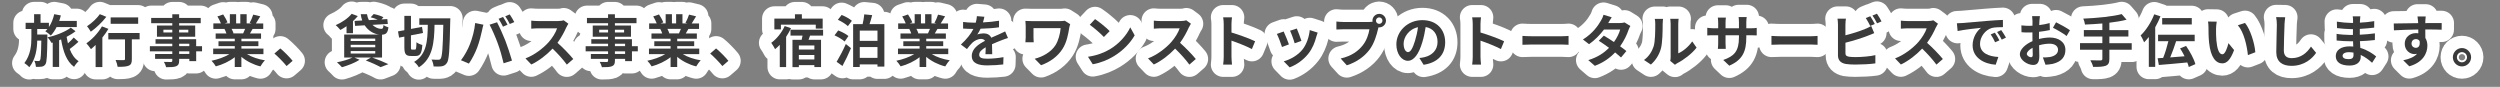 <?xml version="1.0" encoding="UTF-8"?><svg xmlns="http://www.w3.org/2000/svg" width="1016" height="35.3" viewBox="0 0 1016 35.3"><rect x="0" y="0" width="1016" height="35.3" fill="#808080" stroke="none"/><g id="a"><g><g><path d="M19.27,15.1c-.11,7.43-.23,10.16-.8,11.01-.44,.62-.87,.85-1.49,.97-.55,.09-1.45,.11-2.37,.09-.05-.74-.3-1.77-.67-2.44,.71,.07,1.31,.09,1.68,.09,.28,0,.48-.07,.64-.34,.32-.48,.44-2.44,.53-7.98h-1.66c-.07,3.52-.64,7.47-3.2,10.81-.48-.55-1.36-1.24-2.02-1.68,2.53-3.33,2.85-7.24,2.85-10.3v-3.54h-2.35v-2.53h3.45v-3.5h2.62v3.5h3.4v1.72c.99-1.47,1.72-3.31,2.16-5.22l2.69,.51c-.18,.76-.41,1.52-.67,2.25h7.15v2.48h-8.21c-.67,1.36-1.47,2.53-2.35,3.45-.48-.48-1.59-1.36-2.23-1.75,.3-.28,.6-.57,.85-.92h-4.14v2.25h4.12v1.06Zm12.6,1.91c-1.08,1.01-2.41,2.09-3.54,2.92,.8,2.14,1.98,3.89,3.63,4.94-.62,.51-1.45,1.56-1.86,2.3-3.04-2.21-4.44-6.21-5.27-11.15-.28,.11-.53,.23-.8,.34v10.85h-2.6v-9.91l-.48,.14c-.37-.67-1.03-1.68-1.61-2.28,3.24-.64,7.36-2.32,9.41-3.91l1.95,1.43c-.94,.78-2.23,1.56-3.63,2.3,.14,.9,.32,1.79,.53,2.64,.87-.76,1.75-1.63,2.35-2.37l1.93,1.75Z" fill="none" stroke="#fff" stroke-linecap="round" stroke-linejoin="round" stroke-width="10"/><path d="M44.06,11.74c-.69,1.17-1.54,2.37-2.46,3.52v12h-2.74v-8.99c-.64,.62-1.26,1.2-1.89,1.7-.39-.55-1.31-1.79-1.86-2.37,2.35-1.61,4.85-4.28,6.32-6.88l2.62,1.01Zm-.85-4.9c-1.66,2.16-4.14,4.53-6.32,6.05-.34-.6-1.03-1.7-1.52-2.23,1.91-1.22,4.09-3.29,5.2-4.9l2.64,1.08Zm13.52,9.15h-3.15v8.07c0,1.47-.28,2.23-1.29,2.64-.97,.41-2.44,.46-4.48,.46-.11-.8-.46-1.98-.83-2.78,1.31,.07,2.83,.07,3.24,.05,.41,0,.58-.09,.58-.44V16h-6.78v-2.6h12.72v2.6Zm-.58-6.32h-11.18v-2.6h11.18v2.6Z" fill="none" stroke="#fff" stroke-linecap="round" stroke-linejoin="round" stroke-width="10"/><path d="M82.12,20.85h-2.39v4h-2.78v-.94h-4.14v.71c0,1.36-.32,1.91-1.22,2.3-.87,.34-2.12,.39-4.07,.39-.14-.64-.55-1.59-.9-2.16,1.1,.05,2.46,.05,2.83,.05,.44-.02,.57-.16,.57-.57v-.71h-6.99v-1.98h6.99v-1.08h-9.11v-2.09h9.11v-.99h-6.81v-1.84h6.81v-1.01h-6.23v-4.55h6.23v-.94h-8.58v-2.16h8.58v-1.49h2.78v1.49h8.78v2.16h-8.78v.94h6.53v4.55h-6.53v1.01h6.92v2.83h2.39v2.09Zm-12.1-7.66v-1.1h-3.61v1.1h3.61Zm2.78-1.1v1.1h3.73v-1.1h-3.73Zm0,6.67h4.14v-.99h-4.14v.99Zm4.14,2.09h-4.14v1.08h4.14v-1.08Z" fill="none" stroke="#fff" stroke-linecap="round" stroke-linejoin="round" stroke-width="10"/><path d="M100.38,22c1.95,1.2,4.62,2.09,7.29,2.51-.62,.6-1.43,1.75-1.84,2.48-2.83-.71-5.61-2.09-7.73-3.89v4.14h-2.69v-4c-2.14,1.68-4.97,3.01-7.7,3.73-.39-.67-1.17-1.72-1.75-2.28,2.58-.53,5.29-1.49,7.27-2.69h-6.6v-2.25h8.78v-1.01h-6.62v-1.98h6.62v-1.03h-7.77v-2.14h4.37c-.18-.57-.48-1.26-.78-1.79l.28-.05h-4.81v-2.23h3.08c-.32-.87-.92-1.98-1.43-2.85l2.35-.8c.67,.99,1.43,2.35,1.75,3.24l-1.13,.41h2.09v-3.75h2.55v3.75h1.7v-3.75h2.58v3.75h2.05l-.83-.25c.55-.94,1.13-2.32,1.45-3.33l2.87,.69c-.64,1.06-1.27,2.09-1.79,2.9h2.99v2.23h-4.32c-.37,.67-.74,1.29-1.08,1.84h4.51v2.14h-7.98v1.03h6.9v1.98h-6.9v1.01h8.95v2.25h-6.67Zm-6.25-10.26c.32,.6,.62,1.29,.78,1.77l-.39,.07h4.3c.28-.55,.55-1.22,.8-1.84h-5.5Z" fill="none" stroke="#fff" stroke-linecap="round" stroke-linejoin="round" stroke-width="10"/><path d="M111.52,21.75l2.39-2.07c1.63,1.33,3.86,3.61,5.01,5.04l-2.46,2.12c-1.4-1.72-3.36-3.7-4.94-5.08Z" fill="none" stroke="#fff" stroke-linecap="round" stroke-linejoin="round" stroke-width="10"/><path d="M140.82,10.66c-.83,.57-1.68,1.08-2.48,1.52-.44-.53-1.36-1.54-1.93-1.95,2.48-1.08,5.04-2.78,6.51-4.62l2.48,.92c-.55,.71-1.22,1.4-1.95,2.07v4.88h-2.62v-2.81Zm10.46,12.72c2.35,.83,4.99,1.93,6.55,2.69l-3.17,1.22c-1.31-.76-3.66-1.84-5.98-2.71l2.07-1.2h-6.71l2.09,.92c-1.91,1.24-4.85,2.37-7.17,3.01-.48-.53-1.45-1.52-2.02-2,2.23-.41,4.74-1.15,6.32-1.93h-3.38V14.04h14.21c-2.32-.25-4.46-1.61-5.89-3.75l-3.89,.23-.21-2.02,3.1-.18c-.28-.78-.48-1.63-.6-2.55h2.55c.12,.87,.39,1.68,.76,2.41l3.59-.21c-.87-.37-1.95-.71-2.85-.94l1.22-1.33c1.26,.23,3.04,.78,3.96,1.29l-.8,.9,2.37-.14,.21,1.98-6.25,.37c1.08,1.03,2.39,1.63,3.63,1.63,.6-.02,.76-.39,.87-1.56,.51,.41,1.38,.78,2,.94-.3,2.3-1.01,2.9-2.6,2.99v9.29h-3.98Zm-8.76-6.71h9.98v-.99h-9.98v.99Zm0,2.53h9.98v-.99h-9.98v.99Zm0,2.55h9.98v-1.01h-9.98v1.01Z" fill="none" stroke="#fff" stroke-linecap="round" stroke-linejoin="round" stroke-width="10"/><path d="M168.67,20.16c.44,0,.51-.55,.58-2.99,.55,.46,1.68,.94,2.39,1.1-.23,3.38-.9,4.48-2.71,4.48h-1.91c-2.16,0-2.69-.85-2.69-3.66v-4.21l-2.14,.41-.44-2.53,2.58-.48V6.45h2.69v5.31l4.48-.85,.41,2.48-4.9,.97v4.74c0,.92,.05,1.06,.48,1.06h1.17Zm14.35-12.69s-.02,1.03-.05,1.4c-.23,11.45-.46,15.43-1.33,16.69-.64,.92-1.22,1.2-2.09,1.38-.85,.14-2.09,.11-3.33,.07-.05-.76-.37-2.02-.85-2.81,1.2,.09,2.28,.09,2.81,.09,.39,0,.64-.09,.9-.44,.62-.8,.9-4.48,1.08-13.77h-3.56c-.14,7.31-.71,13.66-6.37,17.29-.39-.74-1.22-1.7-1.93-2.21,5.17-3.1,5.47-8.6,5.56-15.08h-3.45v-2.62h12.62Z" fill="none" stroke="#fff" stroke-linecap="round" stroke-linejoin="round" stroke-width="10"/><path d="M193.1,9.35l3.36,.69c-.21,.67-.46,1.79-.55,2.3-.32,1.61-1.15,4.78-1.95,6.92-.83,2.23-2.18,4.85-3.4,6.58l-3.22-1.36c1.45-1.89,2.81-4.37,3.59-6.39,1.03-2.58,1.91-5.82,2.18-8.74Zm5.84,.69l3.06-.99c.94,1.77,2.53,5.31,3.4,7.54,.8,2.07,2.02,5.75,2.67,8.03l-3.4,1.1c-.64-2.74-1.47-5.63-2.39-8.12-.87-2.41-2.37-5.82-3.33-7.57Zm7.31,0l-1.84,.8c-.48-.94-1.17-2.32-1.79-3.2l1.82-.76c.57,.85,1.38,2.3,1.82,3.15Zm2.76-1.06l-1.84,.78c-.46-.94-1.22-2.3-1.84-3.15l1.82-.76c.6,.87,1.45,2.32,1.86,3.13Z" fill="none" stroke="#fff" stroke-linecap="round" stroke-linejoin="round" stroke-width="10"/><path d="M230.17,11.08c-.78,1.79-2.07,4.25-3.61,6.32,2.28,1.98,5.06,4.92,6.42,6.58l-2.62,2.28c-1.49-2.07-3.63-4.42-5.79-6.51-2.44,2.58-5.5,4.97-8.65,6.46l-2.37-2.48c3.7-1.38,7.27-4.19,9.43-6.6,1.52-1.72,2.92-4,3.43-5.63h-7.8c-.97,0-2.23,.14-2.71,.16v-3.27c.62,.09,2.02,.16,2.71,.16h8.12c.99,0,1.91-.14,2.37-.3l1.89,1.4c-.18,.25-.6,.97-.8,1.43Z" fill="none" stroke="#fff" stroke-linecap="round" stroke-linejoin="round" stroke-width="10"/><path d="M259.22,20.85h-2.39v4h-2.78v-.94h-4.14v.71c0,1.36-.32,1.91-1.22,2.3-.87,.34-2.12,.39-4.07,.39-.14-.64-.55-1.59-.9-2.16,1.1,.05,2.46,.05,2.83,.05,.44-.02,.57-.16,.57-.57v-.71h-6.99v-1.98h6.99v-1.08h-9.11v-2.09h9.11v-.99h-6.81v-1.84h6.81v-1.01h-6.23v-4.55h6.23v-.94h-8.58v-2.16h8.58v-1.49h2.78v1.49h8.78v2.16h-8.78v.94h6.53v4.55h-6.53v1.01h6.92v2.83h2.39v2.09Zm-12.1-7.66v-1.1h-3.61v1.1h3.61Zm2.78-1.1v1.1h3.73v-1.1h-3.73Zm0,6.67h4.14v-.99h-4.14v.99Zm4.14,2.09h-4.14v1.08h4.14v-1.08Z" fill="none" stroke="#fff" stroke-linecap="round" stroke-linejoin="round" stroke-width="10"/><path d="M277.49,22c1.95,1.2,4.62,2.09,7.29,2.51-.62,.6-1.43,1.75-1.84,2.48-2.83-.71-5.61-2.09-7.73-3.89v4.14h-2.69v-4c-2.14,1.68-4.97,3.01-7.7,3.73-.39-.67-1.17-1.72-1.75-2.28,2.58-.53,5.29-1.49,7.27-2.69h-6.6v-2.25h8.78v-1.01h-6.62v-1.98h6.62v-1.03h-7.77v-2.14h4.37c-.18-.57-.48-1.26-.78-1.79l.28-.05h-4.81v-2.23h3.08c-.32-.87-.92-1.98-1.43-2.85l2.35-.8c.67,.99,1.43,2.35,1.75,3.24l-1.13,.41h2.09v-3.75h2.55v3.75h1.7v-3.75h2.58v3.75h2.05l-.83-.25c.55-.94,1.13-2.32,1.45-3.33l2.87,.69c-.64,1.06-1.27,2.09-1.79,2.9h2.99v2.23h-4.32c-.37,.67-.74,1.29-1.08,1.84h4.51v2.14h-7.98v1.03h6.9v1.98h-6.9v1.01h8.95v2.25h-6.67Zm-6.25-10.26c.32,.6,.62,1.29,.78,1.77l-.39,.07h4.3c.28-.55,.55-1.22,.8-1.84h-5.5Z" fill="none" stroke="#fff" stroke-linecap="round" stroke-linejoin="round" stroke-width="10"/><path d="M288.62,21.75l2.39-2.07c1.63,1.33,3.86,3.61,5.01,5.04l-2.46,2.12c-1.4-1.72-3.36-3.7-4.94-5.08Z" fill="none" stroke="#fff" stroke-linecap="round" stroke-linejoin="round" stroke-width="10"/><path d="M321.46,11.47c-.55,1.17-1.22,2.37-1.98,3.5v12.28h-2.58v-9.04c-.62,.67-1.26,1.26-1.91,1.77-.28-.57-1.06-1.95-1.56-2.58,2.18-1.56,4.28-4.14,5.47-6.81l2.55,.87Zm-4.09,.48h-2.67V7.56h8.37v-1.77h2.81v1.77h8.46v4.07h-2.81v-1.61h-14.17v1.93Zm11.84,2.53l-.62,1.7h5.08v11.08h-2.71v-.78h-6.3v.8h-2.6v-11.11h3.73c.12-.55,.25-1.13,.37-1.7h-4.9v-2.39h13.25v2.39h-5.29Zm1.75,4h-6.3v1.66h6.3v-1.66Zm0,5.68v-1.82h-6.3v1.82h6.3Z" fill="none" stroke="#fff" stroke-linecap="round" stroke-linejoin="round" stroke-width="10"/><path d="M343.27,16.87c-.87-.8-2.67-1.86-4.12-2.51l1.5-2c1.38,.55,3.24,1.49,4.16,2.28l-1.54,2.23Zm-3.27,8.26c1.06-1.75,2.58-4.6,3.75-7.24l2.09,1.68c-1.01,2.41-2.28,5.04-3.47,7.24l-2.37-1.68Zm2.05-19.06c1.4,.55,3.27,1.56,4.16,2.39l-1.63,2.16c-.85-.83-2.62-1.93-4.07-2.58l1.54-1.98Zm17.36,3.75V27.06h-2.81v-.9h-7.2v1.08h-2.69V9.81h3.86c.3-1.29,.57-2.81,.67-3.98l3.22,.32c-.32,1.26-.71,2.53-1.08,3.66h6.02Zm-10,2.62v4.16h7.2v-4.16h-7.2Zm7.2,11.08v-4.39h-7.2v4.39h7.2Z" fill="none" stroke="#fff" stroke-linecap="round" stroke-linejoin="round" stroke-width="10"/><path d="M378.69,22c1.95,1.2,4.62,2.09,7.29,2.51-.62,.6-1.43,1.75-1.84,2.48-2.83-.71-5.61-2.09-7.73-3.89v4.14h-2.69v-4c-2.14,1.68-4.97,3.01-7.7,3.73-.39-.67-1.17-1.72-1.75-2.28,2.58-.53,5.29-1.49,7.27-2.69h-6.6v-2.25h8.78v-1.01h-6.62v-1.98h6.62v-1.03h-7.77v-2.14h4.37c-.18-.57-.48-1.26-.78-1.79l.28-.05h-4.81v-2.23h3.08c-.32-.87-.92-1.98-1.43-2.85l2.35-.8c.67,.99,1.43,2.35,1.75,3.24l-1.13,.41h2.09v-3.75h2.55v3.75h1.7v-3.75h2.58v3.75h2.05l-.83-.25c.55-.94,1.13-2.32,1.45-3.33l2.87,.69c-.64,1.06-1.27,2.09-1.79,2.9h2.99v2.23h-4.32c-.37,.67-.74,1.29-1.08,1.84h4.51v2.14h-7.98v1.03h6.9v1.98h-6.9v1.01h8.95v2.25h-6.67Zm-6.25-10.26c.32,.6,.62,1.29,.78,1.77l-.39,.07h4.3c.28-.55,.55-1.22,.8-1.84h-5.5Z" fill="none" stroke="#fff" stroke-linecap="round" stroke-linejoin="round" stroke-width="10"/><path d="M399.5,9.1c2.18-.11,4.48-.32,6.51-.67l-.02,2.67c-2.18,.32-5.01,.51-7.5,.57-.39,.85-.85,1.68-1.31,2.35,.6-.28,1.84-.46,2.6-.46,1.4,0,2.55,.6,3.06,1.77,1.2-.55,2.16-.94,3.1-1.36,.9-.39,1.7-.76,2.55-1.2l1.15,2.67c-.74,.21-1.95,.67-2.74,.97-1.03,.41-2.35,.92-3.75,1.56,.02,1.29,.07,2.99,.09,4.05h-2.76c.07-.69,.09-1.79,.11-2.81-1.72,.99-2.64,1.89-2.64,3.04,0,1.26,1.08,1.61,3.33,1.61,1.95,0,4.51-.25,6.53-.64l-.09,2.97c-1.52,.21-4.35,.39-6.51,.39-3.61,0-6.28-.87-6.28-3.84s2.76-4.78,5.38-6.14c-.34-.57-.97-.78-1.61-.78-1.29,0-2.71,.74-3.59,1.59-.69,.69-1.36,1.52-2.14,2.53l-2.46-1.84c2.41-2.23,4.05-4.28,5.08-6.35h-.3c-.94,0-2.62-.05-3.89-.14v-2.69c1.17,.18,2.88,.28,4.05,.28h1.1c.25-.92,.41-1.82,.46-2.64l3.04,.25c-.12,.57-.28,1.33-.58,2.3Z" fill="none" stroke="#fff" stroke-linecap="round" stroke-linejoin="round" stroke-width="10"/><path d="M434.53,11.37c-.41,2.41-.94,5.75-2.74,8.53-1.91,3.01-5.04,5.31-8.71,6.6l-2.58-2.62c3.1-.76,6.65-2.67,8.46-5.54,1.15-1.86,1.86-4.42,2.09-6.9h-11.04v3.84c0,.34,.02,1.17,.09,1.89h-3.38c.07-.71,.12-1.26,.12-1.89v-4.85c0-.62-.05-1.33-.12-1.93,.74,.05,1.75,.09,2.83,.09h10.99c.78,0,1.56-.05,2.18-.16l2.21,1.4c-.14,.34-.34,1.22-.41,1.54Z" fill="none" stroke="#fff" stroke-linecap="round" stroke-linejoin="round" stroke-width="10"/><path d="M450.97,20.07c3.93-2.32,6.92-5.84,8.37-8.95l1.79,3.24c-1.75,3.1-4.81,6.28-8.51,8.51-2.32,1.4-5.29,2.69-8.53,3.24l-1.93-3.04c3.59-.51,6.58-1.68,8.81-3.01Zm0-7.43l-2.35,2.39c-1.2-1.29-4.07-3.79-5.75-4.97l2.16-2.3c1.61,1.08,4.6,3.47,5.93,4.87Z" fill="none" stroke="#fff" stroke-linecap="round" stroke-linejoin="round" stroke-width="10"/><path d="M483.17,11.08c-.78,1.79-2.07,4.25-3.61,6.32,2.28,1.98,5.06,4.92,6.42,6.58l-2.62,2.28c-1.49-2.07-3.63-4.42-5.79-6.51-2.44,2.58-5.5,4.97-8.65,6.46l-2.37-2.48c3.7-1.38,7.27-4.19,9.43-6.6,1.52-1.72,2.92-4,3.43-5.63h-7.79c-.97,0-2.23,.14-2.71,.16v-3.27c.62,.09,2.02,.16,2.71,.16h8.12c.99,0,1.91-.14,2.37-.3l1.89,1.4c-.18,.25-.6,.97-.8,1.43Z" fill="none" stroke="#fff" stroke-linecap="round" stroke-linejoin="round" stroke-width="10"/><path d="M497.32,9.81c0-.8-.07-1.95-.23-2.76h3.59c-.09,.8-.21,1.82-.21,2.76v3.4c3.08,.9,7.5,2.53,9.61,3.56l-1.31,3.17c-2.37-1.24-5.82-2.58-8.3-3.43v6.51c0,.67,.11,2.28,.21,3.22h-3.59c.14-.92,.23-2.3,.23-3.22V9.81Z" fill="none" stroke="#fff" stroke-linecap="round" stroke-linejoin="round" stroke-width="10"/><path d="M523.82,18.04l-2.81,1.06c-.39-1.24-1.54-4.3-2.09-5.31l2.76-.99c.58,1.17,1.68,3.96,2.14,5.24Zm11.13-3.1c-.6,2.32-1.56,4.71-3.13,6.74-2.14,2.76-5.01,4.69-7.7,5.7l-2.41-2.46c2.53-.67,5.73-2.41,7.63-4.81,1.56-1.95,2.67-5.01,2.94-7.89l3.22,1.03c-.28,.74-.41,1.22-.55,1.68Zm-6.05,1.68l-2.76,.97c-.28-1.13-1.29-3.91-1.86-5.1l2.74-.9c.44,.99,1.56,3.98,1.89,5.04Z" fill="none" stroke="#fff" stroke-linecap="round" stroke-linejoin="round" stroke-width="10"/><path d="M560.52,5.63c1.5,0,2.74,1.24,2.74,2.76s-1.24,2.74-2.74,2.74c-.09,0-.21,0-.3-.02-.07,.25-.11,.48-.18,.69-.53,2.25-1.52,5.82-3.45,8.37-2.07,2.76-5.15,5.04-9.24,6.37l-2.51-2.76c4.55-1.06,7.15-3.06,9.01-5.4,1.52-1.91,2.39-4.51,2.69-6.48h-10.69c-1.06,0-2.16,.05-2.74,.09v-3.24c.67,.09,1.98,.18,2.74,.18h10.65c.32,0,.83-.02,1.31-.09-.02-.14-.05-.28-.05-.44,0-1.52,1.24-2.76,2.76-2.76Zm0,4.07c.71,0,1.31-.6,1.31-1.31s-.6-1.33-1.31-1.33-1.33,.6-1.33,1.33,.6,1.31,1.33,1.31Z" fill="none" stroke="#fff" stroke-linecap="round" stroke-linejoin="round" stroke-width="10"/><path d="M578.56,26.32l-1.72-2.74c.87-.09,1.52-.23,2.14-.37,2.94-.69,5.24-2.81,5.24-6.16,0-3.17-1.72-5.54-4.83-6.07-.32,1.95-.71,4.07-1.38,6.23-1.38,4.64-3.36,7.5-5.86,7.5s-4.67-2.81-4.67-6.69c0-5.31,4.6-9.84,10.55-9.84s9.29,3.96,9.29,8.97-2.97,8.28-8.76,9.18Zm-6.32-5.15c.97,0,1.86-1.45,2.81-4.55,.53-1.7,.97-3.66,1.22-5.56-3.79,.78-5.84,4.14-5.84,6.67,0,2.32,.92,3.45,1.82,3.45Z" fill="none" stroke="#fff" stroke-linecap="round" stroke-linejoin="round" stroke-width="10"/><path d="M598.52,9.81c0-.8-.07-1.95-.23-2.76h3.59c-.09,.8-.21,1.82-.21,2.76v3.4c3.08,.9,7.5,2.53,9.61,3.56l-1.31,3.17c-2.37-1.24-5.82-2.58-8.3-3.43v6.51c0,.67,.11,2.28,.21,3.22h-3.59c.14-.92,.23-2.3,.23-3.22V9.81Z" fill="none" stroke="#fff" stroke-linecap="round" stroke-linejoin="round" stroke-width="10"/><path d="M622.42,14.73h12.35c1.08,0,2.09-.09,2.69-.14v3.61c-.55-.02-1.72-.11-2.69-.11h-12.35c-1.31,0-2.85,.05-3.7,.11v-3.61c.83,.07,2.51,.14,3.7,.14Z" fill="none" stroke="#fff" stroke-linecap="round" stroke-linejoin="round" stroke-width="10"/><path d="M653.56,9.37h4.67c.71,0,1.5-.09,2-.25l2.35,1.45c-.25,.44-.55,1.06-.76,1.63-.62,1.86-1.77,4.32-3.4,6.62,.99,.71,1.89,1.38,2.55,1.93l-2.18,2.6c-.62-.57-1.47-1.29-2.41-2.05-2.02,2.14-4.64,4.09-8.23,5.45l-2.67-2.32c3.98-1.22,6.53-3.08,8.44-4.99-1.49-1.1-3.01-2.14-4.18-2.87l2.05-2.09c1.22,.69,2.67,1.63,4.12,2.6,1.2-1.66,2.18-3.66,2.53-5.08h-6.58c-1.61,2.14-3.75,4.35-6.07,5.96l-2.48-1.91c4.02-2.51,6.16-5.66,7.31-7.66,.37-.55,.85-1.61,1.06-2.39l3.33,1.03c-.57,.8-1.15,1.84-1.43,2.35Z" fill="none" stroke="#fff" stroke-linecap="round" stroke-linejoin="round" stroke-width="10"/><path d="M672.03,18.89c.64-1.98,.67-6.32,.67-9.11,0-.92-.07-1.54-.21-2.12h3.38c-.02,.11-.16,1.13-.16,2.09,0,2.71-.07,7.57-.69,9.89-.69,2.6-2.14,4.85-4.09,6.6l-2.81-1.86c2.02-1.43,3.27-3.54,3.91-5.5Zm6.92,4.14V9.63c0-1.03-.16-1.91-.18-1.98h3.43c-.02,.07-.16,.97-.16,2v12.03c1.86-.8,4.14-2.62,5.68-4.85l1.77,2.53c-1.91,2.48-5.22,4.97-7.79,6.28-.51,.28-.78,.51-.99,.69l-1.93-1.59c.09-.44,.18-1.08,.18-1.7Z" fill="none" stroke="#fff" stroke-linecap="round" stroke-linejoin="round" stroke-width="10"/><path d="M702.78,26.69l-2.46-2.32c4.44-1.54,6.39-3.52,6.39-9.18v-.87h-5.45v3.13c0,1.01,.07,1.95,.09,2.41h-3.22c.07-.46,.14-1.38,.14-2.41v-3.13h-1.95c-1.15,0-1.98,.05-2.48,.09v-3.13c.39,.07,1.33,.21,2.48,.21h1.95v-2.28c0-.67-.07-1.38-.14-2.07h3.27c-.07,.44-.14,1.17-.14,2.07v2.28h5.45v-2.41c0-.92-.07-1.68-.14-2.14h3.29c-.07,.46-.16,1.22-.16,2.14v2.41h1.7c1.22,0,1.91-.05,2.53-.16v3.06c-.51-.05-1.31-.07-2.53-.07h-1.7v.76c0,5.7-1.38,9.18-6.92,11.61Z" fill="none" stroke="#fff" stroke-linecap="round" stroke-linejoin="round" stroke-width="10"/><path d="M723.62,14.73h12.35c1.08,0,2.09-.09,2.69-.14v3.61c-.55-.02-1.72-.11-2.69-.11h-12.35c-1.31,0-2.85,.05-3.7,.11v-3.61c.83,.07,2.51,.14,3.7,.14Z" fill="none" stroke="#fff" stroke-linecap="round" stroke-linejoin="round" stroke-width="10"/><path d="M749.98,9.99v4.35c2.71-.67,5.91-1.68,7.96-2.55,.83-.32,1.61-.69,2.51-1.24l1.24,2.92c-.9,.37-1.93,.8-2.69,1.08-2.32,.92-6.02,2.07-9.01,2.81v4.25c0,.99,.46,1.24,1.49,1.45,.69,.09,1.63,.14,2.67,.14,2.39,0,6.12-.3,8-.8v3.36c-2.16,.32-5.66,.48-8.19,.48-1.49,0-2.87-.09-3.86-.25-2-.37-3.15-1.47-3.15-3.45V9.99c0-.51-.07-1.7-.18-2.39h3.4c-.12,.69-.18,1.75-.18,2.39Zm11.93-.23l-1.86,.78c-.46-.94-1.17-2.3-1.79-3.2l1.82-.74c.57,.85,1.4,2.3,1.84,3.15Zm2.74-1.06l-1.82,.78c-.48-.97-1.22-2.3-1.86-3.17l1.82-.74c.62,.85,1.47,2.32,1.86,3.13Z" fill="none" stroke="#fff" stroke-linecap="round" stroke-linejoin="round" stroke-width="10"/><path d="M786.77,11.08c-.78,1.79-2.07,4.25-3.61,6.32,2.28,1.98,5.06,4.92,6.42,6.58l-2.62,2.28c-1.49-2.07-3.63-4.42-5.79-6.51-2.44,2.58-5.5,4.97-8.65,6.46l-2.37-2.48c3.7-1.38,7.27-4.19,9.43-6.6,1.52-1.72,2.92-4,3.43-5.63h-7.79c-.97,0-2.23,.14-2.71,.16v-3.27c.62,.09,2.02,.16,2.71,.16h8.12c.99,0,1.91-.14,2.37-.3l1.89,1.4c-.18,.25-.6,.97-.8,1.43Z" fill="none" stroke="#fff" stroke-linecap="round" stroke-linejoin="round" stroke-width="10"/><path d="M797.54,9.35c1.93-.16,5.73-.51,9.93-.85,2.37-.21,4.88-.34,6.51-.41l.02,2.94c-1.24,.02-3.22,.02-4.44,.32-2.78,.74-4.88,3.7-4.88,6.44,0,3.79,3.54,5.15,7.45,5.36l-1.08,3.15c-4.83-.32-9.38-2.9-9.38-7.89,0-3.31,1.86-5.93,3.43-7.11-2.16,.23-6.85,.74-9.52,1.31l-.3-3.15c.92-.02,1.82-.07,2.25-.11Zm15.02,7.06l-1.75,.78c-.58-1.26-1.06-2.16-1.79-3.2l1.7-.71c.57,.83,1.4,2.23,1.84,3.13Zm2.67-1.13l-1.72,.83c-.62-1.24-1.15-2.09-1.89-3.1l1.68-.78c.58,.8,1.45,2.16,1.93,3.06Z" fill="none" stroke="#fff" stroke-linecap="round" stroke-linejoin="round" stroke-width="10"/><path d="M828.82,8.57c-.02,.51-.05,1.06-.07,1.63,1.52-.18,3.04-.48,4.23-.83l.07,2.85c-1.31,.3-2.9,.53-4.39,.71-.02,.69-.02,1.4-.02,2.07v.85c1.56-.39,3.15-.6,4.42-.6,3.54,0,6.32,1.84,6.32,5.01,0,2.71-1.43,4.76-5.08,5.68-1.06,.23-2.07,.3-3.01,.37l-1.06-2.97c1.03,0,2.02-.02,2.83-.16,1.86-.34,3.33-1.26,3.33-2.94,0-1.56-1.38-2.48-3.38-2.48-1.43,0-2.92,.23-4.32,.64,.05,1.82,.09,3.61,.09,4.39,0,2.85-1.01,3.61-2.53,3.61-2.23,0-5.38-1.93-5.38-4.37,0-2,2.3-4.09,5.13-5.31-.02-.55-.02-1.1-.02-1.63v-1.93c-.44,.02-.85,.05-1.22,.05-1.54,0-2.44-.02-3.22-.11l-.05-2.78c1.36,.16,2.35,.18,3.17,.18,.41,0,.87-.02,1.33-.05,.02-.8,.02-1.47,.02-1.86,0-.48-.09-1.61-.16-2.02h3.17c-.07,.41-.16,1.4-.21,2Zm-3.45,14.69c.41,0,.74-.18,.74-.97,0-.57-.02-1.63-.07-2.87-1.4,.76-2.34,1.7-2.34,2.51,0,.71,1.08,1.33,1.68,1.33Zm15.87-10.97l-1.38,2.35c-1.1-.94-4.12-2.67-5.54-3.36l1.26-2.23c1.77,.85,4.44,2.37,5.66,3.24Z" fill="none" stroke="#fff" stroke-linecap="round" stroke-linejoin="round" stroke-width="10"/><path d="M866.33,20.2h-9.08v3.75c0,1.63-.41,2.35-1.5,2.78-1.1,.41-2.76,.48-5.1,.46-.16-.78-.69-1.98-1.13-2.71,1.7,.07,3.63,.07,4.14,.07,.53-.02,.74-.18,.74-.64v-3.7h-9.08v-2.67h9.08v-2.69h-7.52v-2.62h7.52v-2.69c-2.39,.21-4.81,.34-7.06,.44-.07-.71-.41-1.82-.69-2.41,5.54-.23,11.84-.85,15.61-1.84l1.98,2.28c-2.05,.53-4.46,.92-6.99,1.22v3.01h7.73v2.62h-7.73v2.69h9.08v2.67Z" fill="none" stroke="#fff" stroke-linecap="round" stroke-linejoin="round" stroke-width="10"/><path d="M878.02,6.64c-.6,1.47-1.31,2.99-2.14,4.44V27.17h-2.6V15.03c-.62,.8-1.26,1.52-1.91,2.16-.25-.64-.97-2.14-1.43-2.78,2.18-2.07,4.3-5.33,5.54-8.6l2.53,.83Zm11.5,20.6c-.12-.55-.32-1.2-.6-1.86-4.12,.39-8.46,.8-11.57,1.03l-.48-2.74c.67-.05,1.43-.09,2.23-.14,.8-1.95,1.59-4.55,2.12-6.78h-4.18v-2.64h14.88v2.64h-7.54c-.71,2.21-1.59,4.62-2.41,6.58,1.86-.14,3.86-.3,5.84-.46-.55-1.1-1.17-2.21-1.82-3.2l2.42-1.01c1.59,2.3,3.24,5.31,3.79,7.4l-2.67,1.17Zm1.22-17.29h-12.03v-2.62h12.03v2.62Z" fill="none" stroke="#fff" stroke-linecap="round" stroke-linejoin="round" stroke-width="10"/><path d="M900.6,11.6c-.02,1.49,0,3.22,.14,4.88,.32,3.31,1.01,5.59,2.46,5.59,1.08,0,2-2.69,2.44-4.53l2.3,2.81c-1.52,4-2.97,5.4-4.81,5.4-2.53,0-4.71-2.28-5.36-8.44-.23-2.12-.25-4.81-.25-6.21,0-.64-.05-1.63-.18-2.35l3.54,.05c-.16,.83-.28,2.16-.28,2.81Zm15.96,9.63l-3.01,1.17c-.37-3.7-1.59-9.29-4.09-12.14l2.92-.94c2.18,2.64,3.93,8.39,4.18,11.91Z" fill="none" stroke="#fff" stroke-linecap="round" stroke-linejoin="round" stroke-width="10"/><path d="M928.43,10.06c-.09,2.48-.28,7.63-.28,10.49,0,2.32,1.38,3.08,3.17,3.08,3.79,0,6.21-2.18,7.86-4.69l2.09,2.53c-1.47,2.21-4.74,5.29-9.98,5.29-3.77,0-6.21-1.66-6.21-5.59,0-3.08,.23-9.13,.23-11.11,0-1.08-.09-2.18-.3-3.1l3.7,.05c-.14,.97-.25,2.14-.3,3.06Z" fill="none" stroke="#fff" stroke-linecap="round" stroke-linejoin="round" stroke-width="10"/><path d="M959.09,8.27c-.02,.23-.02,.57-.02,.94,1.89-.09,3.79-.28,5.82-.62l-.02,2.64c-1.52,.18-3.61,.39-5.84,.51v2.37c2.32-.11,4.28-.3,6.14-.55l-.02,2.71c-2.07,.23-3.86,.39-6.07,.46,.05,.87,.09,1.82,.16,2.74,2.9,.83,5.11,2.37,6.44,3.47l-1.66,2.58c-1.24-1.15-2.8-2.37-4.64-3.2,.02,.32,.02,.6,.02,.85,0,1.95-1.49,3.47-4.53,3.47-3.68,0-5.61-1.4-5.61-3.84s2.14-3.96,5.68-3.96c.48,0,.97,.02,1.43,.07-.05-.71-.07-1.45-.09-2.14h-1.2c-1.33,0-3.96-.11-5.47-.3l-.02-2.71c1.49,.28,4.32,.44,5.54,.44h1.1c0-.76,0-1.59,.02-2.37h-.85c-1.45,0-4.12-.21-5.63-.41l-.07-2.62c1.66,.28,4.28,.51,5.68,.51h.9v-1.08c0-.44-.05-1.15-.14-1.59h3.1c-.07,.46-.11,1.03-.14,1.63Zm-4.64,15.77c1.22,0,2.02-.34,2.02-1.68,0-.25,0-.57-.02-.99-.62-.09-1.24-.16-1.89-.16-1.63,0-2.53,.64-2.53,1.43,0,.87,.83,1.4,2.42,1.4Z" fill="none" stroke="#fff" stroke-linecap="round" stroke-linejoin="round" stroke-width="10"/><path d="M985.66,8.68c0,.18,0,.44-.02,.71,2.32,0,5.47-.05,6.67-.02l-.02,2.71c-1.38-.07-3.52-.11-6.65-.11,0,1.17,.02,2.44,.02,3.45,.55,.87,.83,1.95,.83,3.15,0,2.99-1.75,6.81-7.36,8.37l-2.46-2.44c2.32-.48,4.35-1.24,5.61-2.62-.32,.07-.67,.11-1.04,.11-1.77,0-3.96-1.43-3.96-4.23,0-2.6,2.09-4.3,4.6-4.3,.32,0,.62,.02,.92,.07,0-.51,0-1.03-.02-1.54-3.47,.05-7.06,.18-9.89,.34l-.07-2.78c2.62,0,6.81-.09,9.93-.14-.02-.3-.02-.53-.05-.71-.07-.94-.16-1.72-.23-2h3.33c-.05,.37-.14,1.61-.16,1.98Zm-3.84,10.76c.97,0,1.82-.74,1.5-2.76-.32-.53-.87-.8-1.5-.8-.9,0-1.77,.62-1.77,1.84,0,1.06,.85,1.72,1.77,1.72Z" fill="none" stroke="#fff" stroke-linecap="round" stroke-linejoin="round" stroke-width="10"/><path d="M1004.26,23.26c0,2.05-1.66,3.73-3.72,3.73s-3.7-1.68-3.7-3.73,1.68-3.73,3.7-3.73,3.72,1.68,3.72,3.73Zm-1.66,0c0-1.15-.92-2.07-2.07-2.07s-2.05,.92-2.05,2.07,.94,2.07,2.05,2.07,2.07-.92,2.07-2.07Z" fill="none" stroke="#fff" stroke-linecap="round" stroke-linejoin="round" stroke-width="10"/></g><g><path d="M19.27,15.1c-.11,7.43-.23,10.16-.8,11.01-.44,.62-.87,.85-1.49,.97-.55,.09-1.45,.11-2.37,.09-.05-.74-.3-1.77-.67-2.44,.71,.07,1.31,.09,1.68,.09,.28,0,.48-.07,.64-.34,.32-.48,.44-2.44,.53-7.98h-1.66c-.07,3.52-.64,7.47-3.2,10.81-.48-.55-1.36-1.24-2.02-1.68,2.53-3.33,2.85-7.24,2.85-10.3v-3.54h-2.35v-2.53h3.45v-3.5h2.62v3.5h3.4v1.72c.99-1.47,1.72-3.31,2.16-5.22l2.69,.51c-.18,.76-.41,1.52-.67,2.25h7.15v2.48h-8.21c-.67,1.36-1.47,2.53-2.35,3.45-.48-.48-1.59-1.36-2.23-1.75,.3-.28,.6-.57,.85-.92h-4.14v2.25h4.12v1.06Zm12.6,1.91c-1.08,1.01-2.41,2.09-3.54,2.92,.8,2.14,1.98,3.89,3.63,4.94-.62,.51-1.45,1.56-1.86,2.3-3.04-2.21-4.44-6.21-5.27-11.15-.28,.11-.53,.23-.8,.34v10.85h-2.6v-9.91l-.48,.14c-.37-.67-1.03-1.68-1.61-2.28,3.24-.64,7.36-2.32,9.41-3.91l1.95,1.43c-.94,.78-2.23,1.56-3.63,2.3,.14,.9,.32,1.79,.53,2.64,.87-.76,1.75-1.63,2.35-2.37l1.93,1.75Z" fill="#3a3a3a"/><path d="M44.06,11.74c-.69,1.17-1.54,2.37-2.46,3.52v12h-2.74v-8.99c-.64,.62-1.26,1.2-1.89,1.7-.39-.55-1.31-1.79-1.86-2.37,2.35-1.61,4.85-4.28,6.32-6.88l2.62,1.01Zm-.85-4.9c-1.66,2.16-4.14,4.53-6.32,6.05-.34-.6-1.03-1.7-1.52-2.23,1.91-1.22,4.09-3.29,5.2-4.9l2.64,1.08Zm13.52,9.15h-3.15v8.07c0,1.47-.28,2.23-1.29,2.64-.97,.41-2.44,.46-4.48,.46-.11-.8-.46-1.98-.83-2.78,1.31,.07,2.83,.07,3.24,.05,.41,0,.58-.09,.58-.44V16h-6.78v-2.6h12.72v2.6Zm-.58-6.32h-11.18v-2.6h11.18v2.6Z" fill="#3a3a3a"/><path d="M82.12,20.85h-2.39v4h-2.78v-.94h-4.14v.71c0,1.36-.32,1.91-1.22,2.3-.87,.34-2.12,.39-4.07,.39-.14-.64-.55-1.59-.9-2.16,1.1,.05,2.46,.05,2.83,.05,.44-.02,.57-.16,.57-.57v-.71h-6.99v-1.98h6.99v-1.08h-9.11v-2.09h9.11v-.99h-6.81v-1.84h6.81v-1.01h-6.23v-4.55h6.23v-.94h-8.58v-2.16h8.58v-1.49h2.78v1.49h8.78v2.16h-8.78v.94h6.53v4.55h-6.53v1.01h6.92v2.83h2.39v2.09Zm-12.1-7.66v-1.1h-3.61v1.1h3.61Zm2.78-1.1v1.1h3.73v-1.1h-3.73Zm0,6.67h4.14v-.99h-4.14v.99Zm4.14,2.09h-4.14v1.08h4.14v-1.08Z" fill="#3a3a3a"/><path d="M100.38,22c1.95,1.2,4.62,2.09,7.29,2.51-.62,.6-1.43,1.75-1.84,2.48-2.83-.71-5.61-2.09-7.73-3.89v4.14h-2.69v-4c-2.14,1.68-4.97,3.01-7.7,3.73-.39-.67-1.17-1.72-1.75-2.28,2.58-.53,5.29-1.49,7.27-2.69h-6.6v-2.25h8.78v-1.01h-6.62v-1.98h6.62v-1.03h-7.77v-2.14h4.37c-.18-.57-.48-1.26-.78-1.79l.28-.05h-4.81v-2.23h3.08c-.32-.87-.92-1.98-1.43-2.85l2.35-.8c.67,.99,1.43,2.35,1.75,3.24l-1.13,.41h2.09v-3.75h2.55v3.75h1.7v-3.75h2.58v3.75h2.05l-.83-.25c.55-.94,1.13-2.32,1.45-3.33l2.87,.69c-.64,1.06-1.27,2.09-1.79,2.9h2.99v2.23h-4.32c-.37,.67-.74,1.29-1.08,1.84h4.51v2.14h-7.98v1.03h6.9v1.98h-6.9v1.01h8.95v2.25h-6.67Zm-6.25-10.26c.32,.6,.62,1.29,.78,1.77l-.39,.07h4.3c.28-.55,.55-1.22,.8-1.84h-5.5Z" fill="#3a3a3a"/><path d="M111.52,21.75l2.39-2.07c1.63,1.33,3.86,3.61,5.01,5.04l-2.46,2.12c-1.4-1.72-3.36-3.7-4.94-5.08Z" fill="#3a3a3a"/><path d="M140.82,10.66c-.83,.57-1.68,1.08-2.48,1.52-.44-.53-1.36-1.54-1.93-1.95,2.48-1.08,5.04-2.78,6.51-4.62l2.48,.92c-.55,.71-1.22,1.4-1.95,2.07v4.88h-2.62v-2.81Zm10.46,12.72c2.35,.83,4.99,1.93,6.55,2.69l-3.17,1.22c-1.31-.76-3.66-1.84-5.98-2.71l2.07-1.2h-6.71l2.09,.92c-1.91,1.24-4.85,2.37-7.17,3.01-.48-.53-1.45-1.52-2.02-2,2.23-.41,4.74-1.15,6.32-1.93h-3.38V14.04h14.21c-2.32-.25-4.46-1.61-5.89-3.75l-3.89,.23-.21-2.02,3.1-.18c-.28-.78-.48-1.63-.6-2.55h2.55c.12,.87,.39,1.68,.76,2.41l3.59-.21c-.87-.37-1.95-.71-2.85-.94l1.22-1.33c1.26,.23,3.04,.78,3.96,1.29l-.8,.9,2.37-.14,.21,1.98-6.25,.37c1.08,1.03,2.39,1.63,3.63,1.63,.6-.02,.76-.39,.87-1.56,.51,.41,1.38,.78,2,.94-.3,2.3-1.01,2.9-2.6,2.99v9.29h-3.98Zm-8.76-6.71h9.98v-.99h-9.98v.99Zm0,2.53h9.98v-.99h-9.98v.99Zm0,2.55h9.98v-1.01h-9.98v1.01Z" fill="#3a3a3a"/><path d="M168.67,20.16c.44,0,.51-.55,.58-2.99,.55,.46,1.68,.94,2.39,1.1-.23,3.38-.9,4.48-2.71,4.48h-1.91c-2.16,0-2.69-.85-2.69-3.66v-4.21l-2.14,.41-.44-2.53,2.58-.48V6.45h2.69v5.31l4.48-.85,.41,2.48-4.9,.97v4.74c0,.92,.05,1.06,.48,1.06h1.17Zm14.35-12.69s-.02,1.03-.05,1.4c-.23,11.45-.46,15.43-1.33,16.69-.64,.92-1.22,1.2-2.09,1.38-.85,.14-2.09,.11-3.33,.07-.05-.76-.37-2.02-.85-2.81,1.2,.09,2.28,.09,2.81,.09,.39,0,.64-.09,.9-.44,.62-.8,.9-4.48,1.08-13.77h-3.56c-.14,7.31-.71,13.66-6.37,17.29-.39-.74-1.22-1.7-1.93-2.21,5.17-3.1,5.47-8.6,5.56-15.08h-3.45v-2.62h12.62Z" fill="#3a3a3a"/><path d="M193.1,9.35l3.36,.69c-.21,.67-.46,1.79-.55,2.3-.32,1.61-1.15,4.78-1.95,6.92-.83,2.23-2.18,4.85-3.4,6.58l-3.22-1.36c1.45-1.89,2.81-4.37,3.59-6.39,1.03-2.58,1.91-5.82,2.18-8.74Zm5.84,.69l3.06-.99c.94,1.77,2.53,5.31,3.4,7.54,.8,2.07,2.02,5.75,2.67,8.03l-3.4,1.1c-.64-2.74-1.47-5.63-2.39-8.12-.87-2.41-2.37-5.82-3.33-7.57Zm7.31,0l-1.84,.8c-.48-.94-1.17-2.32-1.79-3.2l1.82-.76c.57,.85,1.38,2.3,1.82,3.15Zm2.76-1.06l-1.84,.78c-.46-.94-1.22-2.3-1.84-3.15l1.82-.76c.6,.87,1.45,2.32,1.86,3.13Z" fill="#3a3a3a"/><path d="M230.17,11.08c-.78,1.79-2.07,4.25-3.61,6.32,2.28,1.98,5.06,4.92,6.42,6.58l-2.62,2.28c-1.49-2.07-3.63-4.42-5.79-6.51-2.44,2.58-5.5,4.97-8.65,6.46l-2.37-2.48c3.7-1.38,7.27-4.19,9.43-6.6,1.52-1.72,2.92-4,3.43-5.63h-7.8c-.97,0-2.23,.14-2.71,.16v-3.27c.62,.09,2.02,.16,2.71,.16h8.12c.99,0,1.91-.14,2.37-.3l1.89,1.4c-.18,.25-.6,.97-.8,1.43Z" fill="#3a3a3a"/><path d="M259.22,20.85h-2.39v4h-2.78v-.94h-4.14v.71c0,1.36-.32,1.91-1.22,2.3-.87,.34-2.12,.39-4.07,.39-.14-.64-.55-1.59-.9-2.16,1.1,.05,2.46,.05,2.83,.05,.44-.02,.57-.16,.57-.57v-.71h-6.99v-1.98h6.99v-1.08h-9.11v-2.09h9.11v-.99h-6.81v-1.84h6.81v-1.01h-6.23v-4.55h6.23v-.94h-8.58v-2.16h8.58v-1.49h2.78v1.49h8.78v2.16h-8.78v.94h6.53v4.55h-6.53v1.01h6.92v2.83h2.39v2.09Zm-12.1-7.66v-1.1h-3.61v1.1h3.61Zm2.78-1.1v1.1h3.73v-1.1h-3.73Zm0,6.67h4.14v-.99h-4.14v.99Zm4.14,2.09h-4.14v1.08h4.14v-1.08Z" fill="#3a3a3a"/><path d="M277.49,22c1.95,1.2,4.62,2.09,7.29,2.51-.62,.6-1.43,1.75-1.84,2.48-2.83-.71-5.61-2.09-7.73-3.89v4.14h-2.69v-4c-2.14,1.68-4.97,3.01-7.7,3.73-.39-.67-1.17-1.72-1.75-2.28,2.58-.53,5.29-1.49,7.27-2.69h-6.6v-2.25h8.78v-1.01h-6.62v-1.98h6.62v-1.03h-7.77v-2.14h4.37c-.18-.57-.48-1.26-.78-1.79l.28-.05h-4.81v-2.23h3.08c-.32-.87-.92-1.98-1.43-2.85l2.35-.8c.67,.99,1.43,2.35,1.75,3.24l-1.13,.41h2.09v-3.75h2.55v3.75h1.7v-3.75h2.58v3.75h2.05l-.83-.25c.55-.94,1.13-2.32,1.45-3.33l2.87,.69c-.64,1.06-1.27,2.09-1.79,2.9h2.99v2.23h-4.32c-.37,.67-.74,1.29-1.08,1.84h4.51v2.14h-7.98v1.03h6.9v1.98h-6.9v1.01h8.95v2.25h-6.67Zm-6.25-10.26c.32,.6,.62,1.29,.78,1.77l-.39,.07h4.3c.28-.55,.55-1.22,.8-1.84h-5.5Z" fill="#3a3a3a"/><path d="M288.62,21.75l2.39-2.07c1.63,1.33,3.86,3.61,5.01,5.04l-2.46,2.12c-1.4-1.72-3.36-3.7-4.94-5.08Z" fill="#3a3a3a"/><path d="M321.46,11.47c-.55,1.17-1.22,2.37-1.98,3.5v12.28h-2.58v-9.04c-.62,.67-1.26,1.26-1.91,1.77-.28-.57-1.06-1.95-1.56-2.58,2.18-1.56,4.28-4.14,5.47-6.81l2.55,.87Zm-4.09,.48h-2.67V7.56h8.37v-1.77h2.81v1.77h8.46v4.07h-2.81v-1.61h-14.17v1.93Zm11.84,2.53l-.62,1.7h5.08v11.08h-2.71v-.78h-6.3v.8h-2.6v-11.11h3.73c.12-.55,.25-1.13,.37-1.7h-4.9v-2.39h13.25v2.39h-5.29Zm1.75,4h-6.3v1.66h6.3v-1.66Zm0,5.68v-1.82h-6.3v1.82h6.3Z" fill="#3a3a3a"/><path d="M343.27,16.87c-.87-.8-2.67-1.86-4.12-2.51l1.5-2c1.38,.55,3.24,1.49,4.16,2.28l-1.54,2.23Zm-3.27,8.26c1.06-1.75,2.58-4.6,3.75-7.24l2.09,1.68c-1.01,2.41-2.28,5.04-3.47,7.24l-2.37-1.68Zm2.05-19.06c1.4,.55,3.27,1.56,4.16,2.39l-1.63,2.16c-.85-.83-2.62-1.93-4.07-2.58l1.54-1.98Zm17.36,3.75V27.06h-2.81v-.9h-7.2v1.08h-2.69V9.81h3.86c.3-1.29,.57-2.81,.67-3.98l3.22,.32c-.32,1.26-.71,2.53-1.08,3.66h6.02Zm-10,2.62v4.16h7.2v-4.16h-7.2Zm7.2,11.08v-4.39h-7.2v4.39h7.2Z" fill="#3a3a3a"/><path d="M378.69,22c1.95,1.2,4.62,2.09,7.29,2.51-.62,.6-1.43,1.75-1.84,2.48-2.83-.71-5.61-2.09-7.73-3.89v4.14h-2.69v-4c-2.14,1.68-4.97,3.01-7.7,3.73-.39-.67-1.17-1.72-1.75-2.28,2.58-.53,5.29-1.49,7.27-2.69h-6.6v-2.25h8.78v-1.01h-6.62v-1.98h6.62v-1.03h-7.77v-2.14h4.37c-.18-.57-.48-1.26-.78-1.79l.28-.05h-4.81v-2.23h3.08c-.32-.87-.92-1.98-1.43-2.85l2.35-.8c.67,.99,1.43,2.35,1.75,3.24l-1.13,.41h2.09v-3.75h2.55v3.75h1.7v-3.75h2.58v3.75h2.05l-.83-.25c.55-.94,1.13-2.32,1.45-3.33l2.87,.69c-.64,1.06-1.27,2.09-1.79,2.9h2.99v2.23h-4.32c-.37,.67-.74,1.29-1.08,1.84h4.51v2.14h-7.98v1.03h6.9v1.98h-6.9v1.01h8.95v2.25h-6.67Zm-6.25-10.26c.32,.6,.62,1.29,.78,1.77l-.39,.07h4.3c.28-.55,.55-1.22,.8-1.84h-5.5Z" fill="#3a3a3a"/><path d="M399.5,9.1c2.18-.11,4.48-.32,6.51-.67l-.02,2.67c-2.18,.32-5.01,.51-7.5,.57-.39,.85-.85,1.68-1.31,2.35,.6-.28,1.84-.46,2.6-.46,1.4,0,2.55,.6,3.06,1.77,1.2-.55,2.16-.94,3.1-1.36,.9-.39,1.7-.76,2.55-1.2l1.15,2.67c-.74,.21-1.95,.67-2.74,.97-1.03,.41-2.35,.92-3.75,1.56,.02,1.29,.07,2.99,.09,4.05h-2.76c.07-.69,.09-1.79,.11-2.81-1.72,.99-2.64,1.89-2.64,3.04,0,1.26,1.08,1.61,3.33,1.61,1.95,0,4.51-.25,6.53-.64l-.09,2.97c-1.52,.21-4.35,.39-6.51,.39-3.61,0-6.28-.87-6.28-3.84s2.76-4.78,5.38-6.14c-.34-.57-.97-.78-1.61-.78-1.29,0-2.71,.74-3.59,1.59-.69,.69-1.36,1.52-2.14,2.53l-2.46-1.84c2.41-2.23,4.05-4.28,5.08-6.35h-.3c-.94,0-2.62-.05-3.89-.14v-2.69c1.17,.18,2.88,.28,4.05,.28h1.1c.25-.92,.41-1.82,.46-2.64l3.04,.25c-.12,.57-.28,1.33-.58,2.3Z" fill="#3a3a3a"/><path d="M434.53,11.37c-.41,2.41-.94,5.75-2.74,8.53-1.91,3.01-5.04,5.31-8.71,6.6l-2.58-2.62c3.1-.76,6.65-2.67,8.46-5.54,1.15-1.86,1.86-4.42,2.09-6.9h-11.04v3.84c0,.34,.02,1.17,.09,1.89h-3.38c.07-.71,.12-1.26,.12-1.89v-4.85c0-.62-.05-1.33-.12-1.93,.74,.05,1.75,.09,2.83,.09h10.99c.78,0,1.56-.05,2.18-.16l2.21,1.4c-.14,.34-.34,1.22-.41,1.54Z" fill="#3a3a3a"/><path d="M450.97,20.07c3.93-2.32,6.92-5.84,8.37-8.95l1.79,3.24c-1.75,3.1-4.81,6.28-8.51,8.51-2.32,1.4-5.29,2.69-8.53,3.24l-1.93-3.04c3.59-.51,6.58-1.68,8.81-3.01Zm0-7.43l-2.35,2.39c-1.2-1.29-4.07-3.79-5.75-4.97l2.16-2.3c1.61,1.08,4.6,3.47,5.93,4.87Z" fill="#3a3a3a"/><path d="M483.17,11.08c-.78,1.79-2.07,4.25-3.61,6.32,2.28,1.98,5.06,4.92,6.42,6.58l-2.62,2.28c-1.49-2.07-3.63-4.42-5.79-6.51-2.44,2.58-5.5,4.97-8.65,6.46l-2.37-2.48c3.7-1.38,7.27-4.19,9.43-6.6,1.52-1.72,2.92-4,3.43-5.63h-7.79c-.97,0-2.23,.14-2.71,.16v-3.27c.62,.09,2.02,.16,2.71,.16h8.12c.99,0,1.91-.14,2.37-.3l1.89,1.4c-.18,.25-.6,.97-.8,1.43Z" fill="#3a3a3a"/><path d="M497.32,9.81c0-.8-.07-1.95-.23-2.76h3.59c-.09,.8-.21,1.82-.21,2.76v3.4c3.08,.9,7.5,2.53,9.61,3.56l-1.31,3.17c-2.37-1.24-5.82-2.58-8.3-3.43v6.51c0,.67,.11,2.28,.21,3.22h-3.59c.14-.92,.23-2.3,.23-3.22V9.81Z" fill="#3a3a3a"/><path d="M523.82,18.04l-2.81,1.06c-.39-1.24-1.54-4.3-2.09-5.31l2.76-.99c.58,1.17,1.68,3.96,2.14,5.24Zm11.13-3.1c-.6,2.32-1.56,4.71-3.13,6.74-2.14,2.76-5.01,4.69-7.7,5.7l-2.41-2.46c2.53-.67,5.73-2.41,7.63-4.81,1.56-1.95,2.67-5.01,2.94-7.89l3.22,1.03c-.28,.74-.41,1.22-.55,1.68Zm-6.05,1.68l-2.76,.97c-.28-1.13-1.29-3.91-1.86-5.1l2.74-.9c.44,.99,1.56,3.98,1.89,5.04Z" fill="#3a3a3a"/><path d="M560.52,5.63c1.5,0,2.74,1.24,2.74,2.76s-1.24,2.74-2.74,2.74c-.09,0-.21,0-.3-.02-.07,.25-.11,.48-.18,.69-.53,2.25-1.52,5.82-3.45,8.37-2.07,2.76-5.15,5.04-9.24,6.37l-2.51-2.76c4.55-1.06,7.15-3.06,9.01-5.4,1.52-1.91,2.39-4.51,2.69-6.48h-10.69c-1.06,0-2.16,.05-2.74,.09v-3.24c.67,.09,1.98,.18,2.74,.18h10.65c.32,0,.83-.02,1.31-.09-.02-.14-.05-.28-.05-.44,0-1.52,1.24-2.76,2.76-2.76Zm0,4.07c.71,0,1.31-.6,1.31-1.31s-.6-1.33-1.31-1.33-1.33,.6-1.33,1.33,.6,1.31,1.33,1.31Z" fill="#3a3a3a"/><path d="M578.56,26.32l-1.72-2.74c.87-.09,1.52-.23,2.14-.37,2.94-.69,5.24-2.81,5.24-6.16,0-3.17-1.72-5.54-4.83-6.07-.32,1.95-.71,4.07-1.38,6.23-1.38,4.64-3.36,7.5-5.86,7.5s-4.67-2.81-4.67-6.69c0-5.31,4.6-9.84,10.55-9.84s9.29,3.96,9.29,8.97-2.97,8.28-8.76,9.18Zm-6.32-5.15c.97,0,1.86-1.45,2.81-4.55,.53-1.7,.97-3.66,1.22-5.56-3.79,.78-5.84,4.14-5.84,6.67,0,2.32,.92,3.45,1.82,3.45Z" fill="#3a3a3a"/><path d="M598.52,9.81c0-.8-.07-1.95-.23-2.76h3.59c-.09,.8-.21,1.82-.21,2.76v3.4c3.08,.9,7.5,2.53,9.61,3.56l-1.31,3.17c-2.37-1.24-5.82-2.58-8.3-3.43v6.51c0,.67,.11,2.28,.21,3.22h-3.59c.14-.92,.23-2.3,.23-3.22V9.81Z" fill="#3a3a3a"/><path d="M622.42,14.73h12.35c1.08,0,2.09-.09,2.69-.14v3.61c-.55-.02-1.72-.11-2.69-.11h-12.35c-1.31,0-2.85,.05-3.7,.11v-3.61c.83,.07,2.51,.14,3.7,.14Z" fill="#3a3a3a"/><path d="M653.56,9.37h4.67c.71,0,1.5-.09,2-.25l2.35,1.45c-.25,.44-.55,1.06-.76,1.63-.62,1.86-1.77,4.32-3.4,6.62,.99,.71,1.89,1.38,2.55,1.93l-2.18,2.6c-.62-.57-1.47-1.29-2.41-2.05-2.02,2.14-4.64,4.09-8.23,5.45l-2.67-2.32c3.98-1.22,6.53-3.08,8.44-4.99-1.49-1.1-3.01-2.14-4.18-2.87l2.05-2.09c1.22,.69,2.67,1.63,4.12,2.6,1.2-1.66,2.18-3.66,2.53-5.08h-6.58c-1.61,2.14-3.75,4.35-6.07,5.96l-2.48-1.91c4.02-2.51,6.16-5.66,7.31-7.66,.37-.55,.85-1.61,1.06-2.39l3.33,1.03c-.57,.8-1.15,1.84-1.43,2.35Z" fill="#3a3a3a"/><path d="M672.03,18.89c.64-1.98,.67-6.32,.67-9.11,0-.92-.07-1.54-.21-2.12h3.38c-.02,.11-.16,1.13-.16,2.09,0,2.71-.07,7.57-.69,9.89-.69,2.6-2.14,4.85-4.09,6.6l-2.81-1.86c2.02-1.43,3.27-3.54,3.91-5.5Zm6.92,4.14V9.63c0-1.03-.16-1.91-.18-1.98h3.43c-.02,.07-.16,.97-.16,2v12.03c1.86-.8,4.14-2.62,5.68-4.85l1.77,2.53c-1.91,2.48-5.22,4.97-7.79,6.28-.51,.28-.78,.51-.99,.69l-1.93-1.59c.09-.44,.18-1.08,.18-1.7Z" fill="#3a3a3a"/><path d="M702.78,26.69l-2.46-2.32c4.44-1.54,6.39-3.52,6.39-9.18v-.87h-5.45v3.13c0,1.01,.07,1.95,.09,2.41h-3.22c.07-.46,.14-1.38,.14-2.41v-3.13h-1.95c-1.15,0-1.98,.05-2.48,.09v-3.13c.39,.07,1.33,.21,2.48,.21h1.95v-2.28c0-.67-.07-1.38-.14-2.07h3.27c-.07,.44-.14,1.17-.14,2.07v2.28h5.45v-2.41c0-.92-.07-1.68-.14-2.14h3.29c-.07,.46-.16,1.22-.16,2.14v2.41h1.7c1.22,0,1.91-.05,2.53-.16v3.06c-.51-.05-1.31-.07-2.53-.07h-1.7v.76c0,5.7-1.38,9.18-6.92,11.61Z" fill="#3a3a3a"/><path d="M723.62,14.73h12.35c1.08,0,2.09-.09,2.69-.14v3.61c-.55-.02-1.72-.11-2.69-.11h-12.35c-1.31,0-2.85,.05-3.7,.11v-3.61c.83,.07,2.51,.14,3.7,.14Z" fill="#3a3a3a"/><path d="M749.98,9.99v4.35c2.71-.67,5.91-1.68,7.96-2.55,.83-.32,1.61-.69,2.51-1.24l1.24,2.92c-.9,.37-1.93,.8-2.69,1.08-2.32,.92-6.02,2.07-9.01,2.81v4.25c0,.99,.46,1.24,1.49,1.45,.69,.09,1.63,.14,2.67,.14,2.39,0,6.12-.3,8-.8v3.36c-2.16,.32-5.66,.48-8.19,.48-1.49,0-2.87-.09-3.86-.25-2-.37-3.15-1.47-3.15-3.45V9.99c0-.51-.07-1.7-.18-2.39h3.4c-.12,.69-.18,1.75-.18,2.39Zm11.93-.23l-1.86,.78c-.46-.94-1.17-2.3-1.79-3.2l1.82-.74c.57,.85,1.4,2.3,1.84,3.15Zm2.74-1.06l-1.82,.78c-.48-.97-1.22-2.3-1.86-3.17l1.82-.74c.62,.85,1.47,2.32,1.86,3.13Z" fill="#3a3a3a"/><path d="M786.77,11.08c-.78,1.79-2.07,4.25-3.61,6.32,2.28,1.98,5.06,4.92,6.42,6.58l-2.62,2.28c-1.49-2.07-3.63-4.42-5.79-6.51-2.44,2.58-5.5,4.97-8.65,6.46l-2.37-2.48c3.7-1.38,7.27-4.19,9.43-6.6,1.52-1.72,2.92-4,3.43-5.63h-7.79c-.97,0-2.23,.14-2.71,.16v-3.27c.62,.09,2.02,.16,2.71,.16h8.12c.99,0,1.91-.14,2.37-.3l1.89,1.4c-.18,.25-.6,.97-.8,1.43Z" fill="#3a3a3a"/><path d="M797.54,9.35c1.93-.16,5.73-.51,9.93-.85,2.37-.21,4.88-.34,6.51-.41l.02,2.94c-1.24,.02-3.22,.02-4.44,.32-2.78,.74-4.88,3.7-4.88,6.44,0,3.79,3.54,5.15,7.45,5.36l-1.08,3.15c-4.83-.32-9.38-2.9-9.38-7.89,0-3.31,1.86-5.93,3.43-7.11-2.16,.23-6.85,.74-9.52,1.31l-.3-3.15c.92-.02,1.82-.07,2.25-.11Zm15.02,7.06l-1.75,.78c-.58-1.26-1.06-2.16-1.79-3.2l1.7-.71c.57,.83,1.4,2.23,1.84,3.13Zm2.67-1.13l-1.72,.83c-.62-1.24-1.15-2.09-1.89-3.1l1.68-.78c.58,.8,1.45,2.16,1.93,3.06Z" fill="#3a3a3a"/><path d="M828.82,8.57c-.02,.51-.05,1.06-.07,1.63,1.52-.18,3.04-.48,4.23-.83l.07,2.85c-1.31,.3-2.9,.53-4.39,.71-.02,.69-.02,1.4-.02,2.07v.85c1.56-.39,3.15-.6,4.42-.6,3.54,0,6.32,1.84,6.32,5.01,0,2.71-1.43,4.76-5.08,5.68-1.06,.23-2.07,.3-3.01,.37l-1.06-2.97c1.03,0,2.02-.02,2.83-.16,1.86-.34,3.33-1.26,3.33-2.94,0-1.56-1.38-2.48-3.38-2.48-1.43,0-2.92,.23-4.32,.64,.05,1.82,.09,3.61,.09,4.39,0,2.85-1.01,3.61-2.53,3.61-2.23,0-5.38-1.93-5.38-4.37,0-2,2.3-4.09,5.13-5.31-.02-.55-.02-1.1-.02-1.63v-1.93c-.44,.02-.85,.05-1.22,.05-1.54,0-2.44-.02-3.22-.11l-.05-2.78c1.36,.16,2.35,.18,3.17,.18,.41,0,.87-.02,1.33-.05,.02-.8,.02-1.47,.02-1.86,0-.48-.09-1.61-.16-2.02h3.17c-.07,.41-.16,1.4-.21,2Zm-3.45,14.69c.41,0,.74-.18,.74-.97,0-.57-.02-1.63-.07-2.87-1.4,.76-2.34,1.7-2.34,2.51,0,.71,1.08,1.33,1.68,1.33Zm15.87-10.97l-1.38,2.35c-1.1-.94-4.12-2.67-5.54-3.36l1.26-2.23c1.77,.85,4.44,2.37,5.66,3.24Z" fill="#3a3a3a"/><path d="M866.33,20.2h-9.08v3.75c0,1.63-.41,2.35-1.5,2.78-1.1,.41-2.76,.48-5.1,.46-.16-.78-.69-1.98-1.13-2.71,1.7,.07,3.63,.07,4.14,.07,.53-.02,.74-.18,.74-.64v-3.7h-9.08v-2.67h9.08v-2.69h-7.52v-2.62h7.52v-2.69c-2.39,.21-4.81,.34-7.06,.44-.07-.71-.41-1.82-.69-2.41,5.54-.23,11.84-.85,15.61-1.84l1.98,2.28c-2.05,.53-4.46,.92-6.99,1.22v3.01h7.73v2.62h-7.73v2.69h9.08v2.67Z" fill="#3a3a3a"/><path d="M878.02,6.64c-.6,1.47-1.31,2.99-2.14,4.44V27.17h-2.6V15.03c-.62,.8-1.26,1.52-1.91,2.16-.25-.64-.97-2.14-1.43-2.78,2.18-2.07,4.3-5.33,5.54-8.6l2.53,.83Zm11.5,20.6c-.12-.55-.32-1.2-.6-1.86-4.12,.39-8.46,.8-11.57,1.03l-.48-2.74c.67-.05,1.43-.09,2.23-.14,.8-1.95,1.59-4.55,2.12-6.78h-4.18v-2.64h14.88v2.64h-7.54c-.71,2.21-1.59,4.62-2.41,6.58,1.86-.14,3.86-.3,5.84-.46-.55-1.1-1.17-2.21-1.82-3.2l2.42-1.01c1.59,2.3,3.24,5.31,3.79,7.4l-2.67,1.17Zm1.22-17.29h-12.03v-2.62h12.03v2.62Z" fill="#3a3a3a"/><path d="M900.6,11.6c-.02,1.49,0,3.22,.14,4.88,.32,3.31,1.01,5.59,2.46,5.59,1.08,0,2-2.69,2.44-4.53l2.3,2.81c-1.52,4-2.97,5.4-4.81,5.4-2.53,0-4.71-2.28-5.36-8.44-.23-2.12-.25-4.81-.25-6.21,0-.64-.05-1.63-.18-2.35l3.54,.05c-.16,.83-.28,2.16-.28,2.81Zm15.96,9.63l-3.01,1.17c-.37-3.7-1.59-9.29-4.09-12.14l2.92-.94c2.18,2.64,3.93,8.39,4.18,11.91Z" fill="#3a3a3a"/><path d="M928.43,10.06c-.09,2.48-.28,7.63-.28,10.49,0,2.32,1.38,3.08,3.17,3.08,3.79,0,6.21-2.18,7.86-4.69l2.09,2.53c-1.47,2.21-4.74,5.29-9.98,5.29-3.77,0-6.21-1.66-6.21-5.59,0-3.08,.23-9.13,.23-11.11,0-1.08-.09-2.18-.3-3.1l3.7,.05c-.14,.97-.25,2.14-.3,3.06Z" fill="#3a3a3a"/><path d="M959.09,8.27c-.02,.23-.02,.57-.02,.94,1.89-.09,3.79-.28,5.82-.62l-.02,2.64c-1.52,.18-3.61,.39-5.84,.51v2.37c2.32-.11,4.28-.3,6.14-.55l-.02,2.71c-2.07,.23-3.86,.39-6.07,.46,.05,.87,.09,1.82,.16,2.74,2.9,.83,5.11,2.37,6.44,3.47l-1.66,2.58c-1.24-1.15-2.8-2.37-4.64-3.2,.02,.32,.02,.6,.02,.85,0,1.95-1.49,3.47-4.53,3.47-3.68,0-5.61-1.4-5.61-3.84s2.14-3.96,5.68-3.96c.48,0,.97,.02,1.43,.07-.05-.71-.07-1.45-.09-2.14h-1.2c-1.33,0-3.96-.11-5.47-.3l-.02-2.71c1.49,.28,4.32,.44,5.54,.44h1.1c0-.76,0-1.59,.02-2.37h-.85c-1.45,0-4.12-.21-5.63-.41l-.07-2.62c1.66,.28,4.28,.51,5.68,.51h.9v-1.08c0-.44-.05-1.15-.14-1.59h3.1c-.07,.46-.11,1.03-.14,1.63Zm-4.64,15.77c1.22,0,2.02-.34,2.02-1.68,0-.25,0-.57-.02-.99-.62-.09-1.24-.16-1.89-.16-1.63,0-2.53,.64-2.53,1.43,0,.87,.83,1.4,2.42,1.4Z" fill="#3a3a3a"/><path d="M985.66,8.68c0,.18,0,.44-.02,.71,2.32,0,5.47-.05,6.67-.02l-.02,2.71c-1.38-.07-3.52-.11-6.65-.11,0,1.17,.02,2.44,.02,3.45,.55,.87,.83,1.95,.83,3.15,0,2.99-1.75,6.81-7.36,8.37l-2.46-2.44c2.32-.48,4.35-1.24,5.61-2.62-.32,.07-.67,.11-1.04,.11-1.77,0-3.96-1.43-3.96-4.23,0-2.6,2.09-4.3,4.6-4.3,.32,0,.62,.02,.92,.07,0-.51,0-1.03-.02-1.54-3.47,.05-7.06,.18-9.89,.34l-.07-2.78c2.62,0,6.81-.09,9.93-.14-.02-.3-.02-.53-.05-.71-.07-.94-.16-1.72-.23-2h3.33c-.05,.37-.14,1.61-.16,1.98Zm-3.84,10.76c.97,0,1.82-.74,1.5-2.76-.32-.53-.87-.8-1.5-.8-.9,0-1.77,.62-1.77,1.84,0,1.06,.85,1.72,1.77,1.72Z" fill="#3a3a3a"/><path d="M1004.26,23.26c0,2.05-1.66,3.73-3.72,3.73s-3.7-1.68-3.7-3.73,1.68-3.73,3.7-3.73,3.72,1.68,3.72,3.73Zm-1.66,0c0-1.15-.92-2.07-2.07-2.07s-2.05,.92-2.05,2.07,.94,2.07,2.05,2.07,2.07-.92,2.07-2.07Z" fill="#3a3a3a"/></g></g></g><g id="b"/><g id="c"/><g id="d"/></svg>